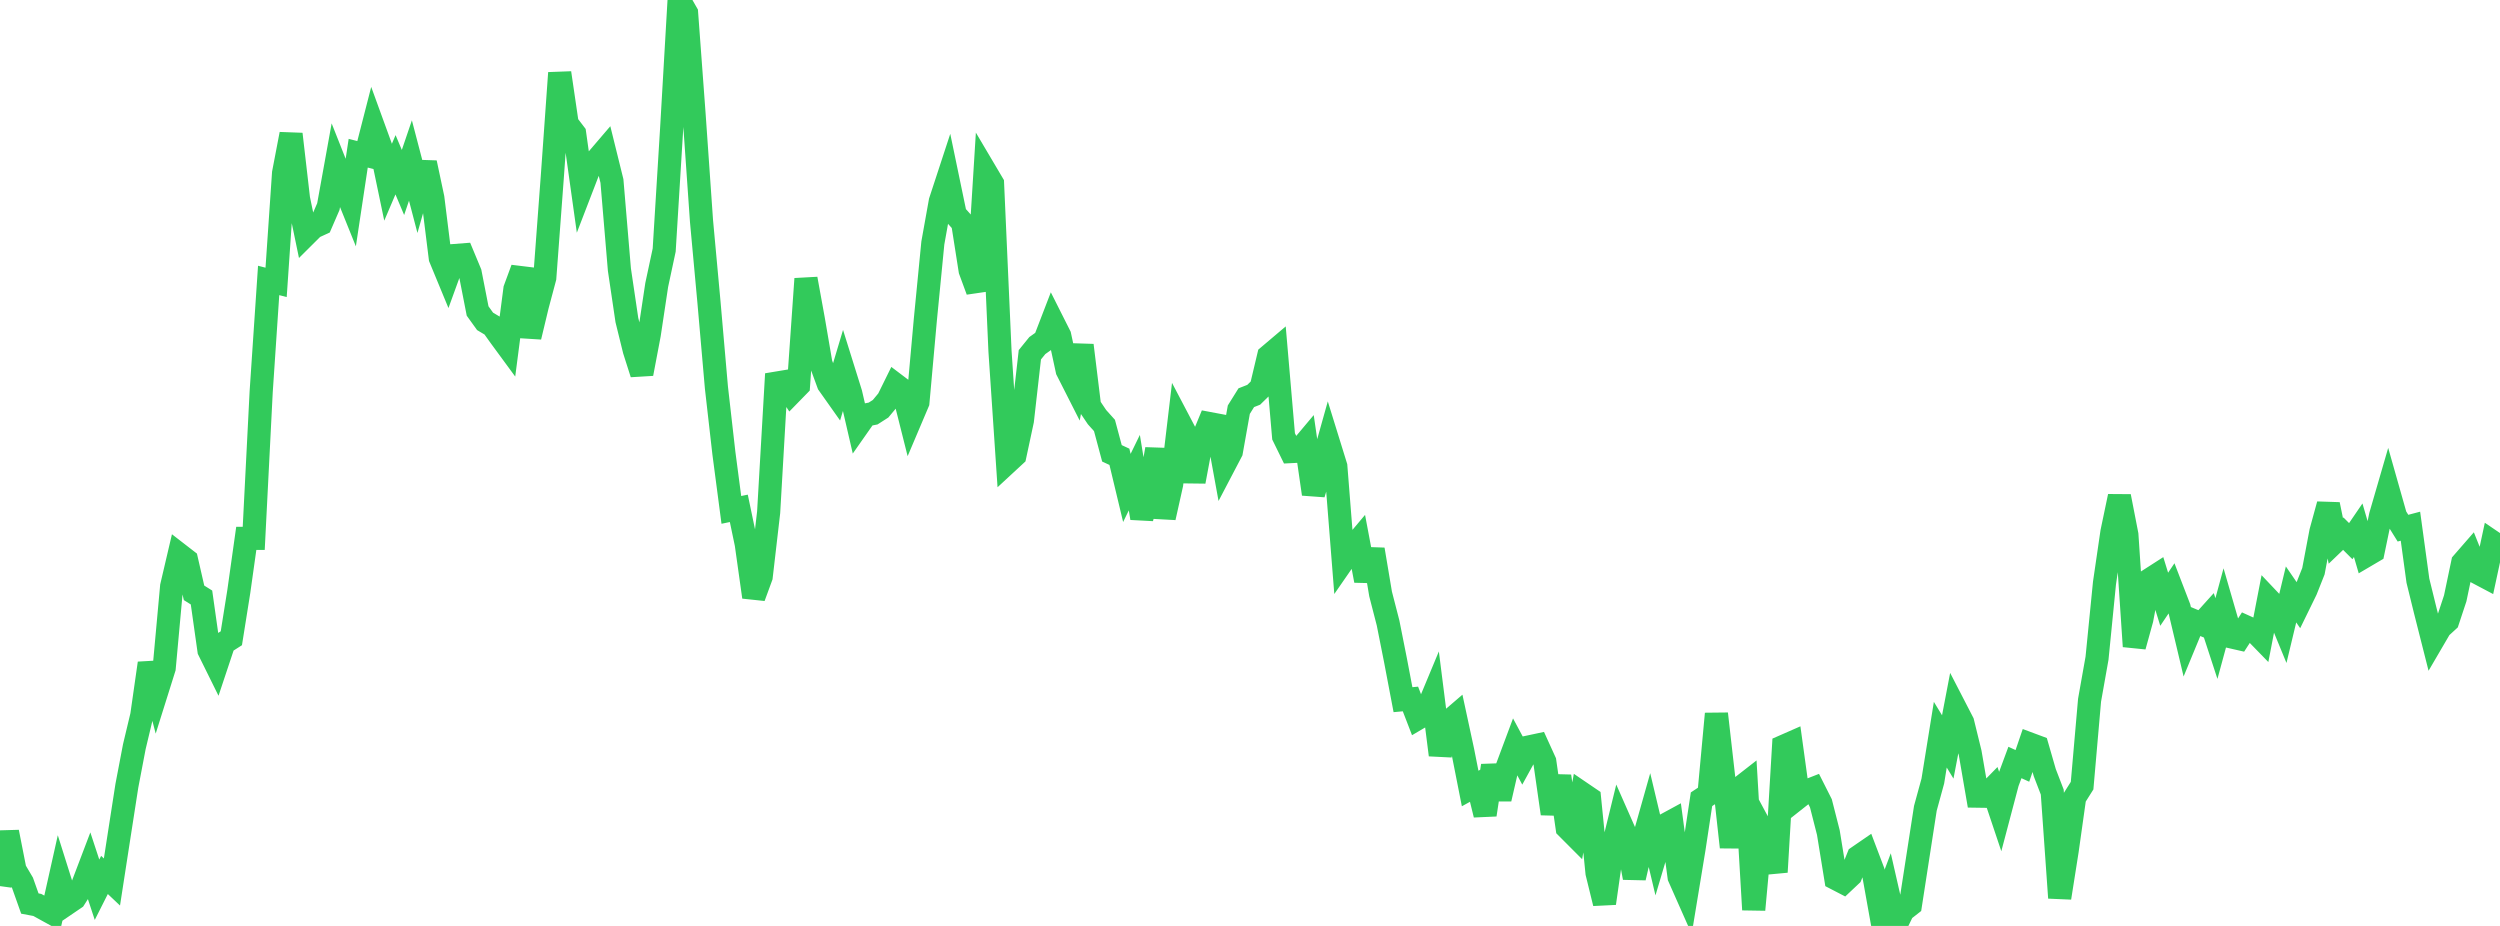 <?xml version="1.0" standalone="no"?>
<!DOCTYPE svg PUBLIC "-//W3C//DTD SVG 1.1//EN" "http://www.w3.org/Graphics/SVG/1.1/DTD/svg11.dtd">

<svg width="135" height="50" viewBox="0 0 135 50" preserveAspectRatio="none" 
  xmlns="http://www.w3.org/2000/svg"
  xmlns:xlink="http://www.w3.org/1999/xlink">


<polyline points="0.0, 47.85 0.403, 44.93 0.806, 46.974 1.209, 47.656 1.612, 48.791 2.015, 48.867 2.418, 49.09 2.821, 49.311 3.224, 47.509 3.627, 48.789 4.03, 48.515 4.433, 47.881 4.836, 46.821 5.239, 48.046 5.642, 47.247 6.045, 47.628 6.448, 45.023 6.851, 42.429 7.254, 40.319 7.657, 38.63 8.06, 35.815 8.463, 37.356 8.866, 36.074 9.269, 31.66 9.672, 29.939 10.075, 30.251 10.478, 32.013 10.881, 32.265 11.284, 35.118 11.687, 35.933 12.09, 34.723 12.493, 34.465 12.896, 31.936 13.299, 29.071 13.701, 29.071 14.104, 21.152 14.507, 15.144 14.91, 15.248 15.313, 9.345 15.716, 7.242 16.119, 10.731 16.522, 12.674 16.925, 12.273 17.328, 12.088 17.731, 11.158 18.134, 8.929 18.537, 9.947 18.94, 10.946 19.343, 8.274 19.746, 8.376 20.149, 6.805 20.552, 7.913 20.955, 9.842 21.358, 8.897 21.761, 9.853 22.164, 8.668 22.567, 10.208 22.97, 8.791 23.373, 10.692 23.776, 13.932 24.179, 14.907 24.582, 13.796 24.985, 13.765 25.388, 14.734 25.791, 16.793 26.194, 17.354 26.597, 17.594 27.0, 18.159 27.403, 18.708 27.806, 15.61 28.209, 14.515 28.612, 18.191 29.015, 16.509 29.418, 15 29.821, 9.598 30.224, 3.937 30.627, 6.685 31.03, 7.213 31.433, 10.09 31.836, 9.044 32.239, 8.615 32.642, 8.144 33.045, 9.775 33.448, 14.559 33.851, 17.281 34.254, 18.916 34.657, 20.181 35.06, 18.059 35.463, 15.386 35.866, 13.504 36.269, 6.949 36.672, 0.0 37.075, 0.705 37.478, 6.151 37.881, 11.931 38.284, 16.316 38.687, 20.931 39.09, 24.471 39.493, 27.534 39.896, 27.45 40.299, 29.38 40.701, 32.239 41.104, 31.141 41.507, 27.662 41.91, 20.692 42.313, 20.625 42.716, 21.232 43.119, 20.819 43.522, 15.057 43.925, 17.273 44.328, 19.627 44.731, 20.728 45.134, 21.298 45.537, 19.952 45.94, 21.242 46.343, 22.985 46.746, 22.41 47.149, 22.33 47.552, 22.072 47.955, 21.587 48.358, 20.769 48.761, 21.074 49.164, 22.676 49.567, 21.727 49.97, 17.248 50.373, 13.123 50.776, 10.875 51.179, 9.646 51.582, 11.584 51.985, 12.034 52.388, 14.602 52.791, 15.696 53.194, 9.229 53.597, 9.91 54.0, 18.968 54.403, 24.964 54.806, 24.591 55.209, 22.708 55.612, 19.158 56.015, 18.661 56.418, 18.374 56.821, 17.326 57.224, 18.126 57.627, 19.995 58.03, 20.789 58.433, 18.646 58.836, 21.928 59.239, 22.526 59.642, 22.975 60.045, 24.48 60.448, 24.667 60.851, 26.349 61.254, 25.523 61.657, 27.977 62.06, 26.517 62.463, 24.255 62.866, 27.95 63.269, 26.143 63.672, 22.749 64.075, 23.516 64.478, 26.002 64.881, 23.847 65.284, 22.869 65.687, 22.945 66.09, 25.154 66.493, 24.385 66.896, 22.122 67.299, 21.476 67.701, 21.318 68.104, 20.923 68.507, 19.225 68.91, 18.884 69.313, 23.563 69.716, 24.385 70.119, 24.365 70.522, 23.885 70.925, 26.677 71.328, 25.318 71.731, 23.882 72.134, 25.183 72.537, 30.277 72.94, 29.694 73.343, 29.215 73.746, 31.353 74.149, 29.673 74.552, 32.075 74.955, 33.637 75.358, 35.664 75.761, 37.782 76.164, 37.745 76.567, 38.789 76.97, 38.552 77.373, 37.584 77.776, 40.766 78.179, 39.017 78.582, 38.671 78.985, 40.538 79.388, 42.579 79.791, 42.357 80.194, 43.997 80.597, 41.344 81.0, 43.139 81.403, 41.387 81.806, 40.307 82.209, 41.059 82.612, 40.325 83.015, 40.239 83.418, 41.124 83.821, 43.939 84.224, 41.914 84.627, 44.702 85.03, 45.106 85.433, 42.845 85.836, 43.119 86.239, 47.136 86.642, 48.777 87.045, 45.944 87.448, 44.3 87.851, 45.214 88.254, 47.399 88.657, 45.663 89.06, 44.236 89.463, 45.932 89.866, 44.578 90.269, 44.359 90.672, 47.358 91.075, 48.268 91.478, 45.823 91.881, 43.159 92.284, 42.893 92.687, 38.544 93.09, 42.091 93.493, 45.745 93.896, 42.602 94.299, 42.288 94.701, 49.125 95.104, 44.733 95.507, 45.484 95.91, 47.09 96.313, 40.303 96.716, 40.126 97.119, 43.054 97.522, 42.736 97.925, 42.578 98.328, 43.377 98.731, 44.958 99.134, 47.442 99.537, 47.651 99.94, 47.271 100.343, 46.267 100.746, 45.99 101.149, 47.053 101.552, 49.302 101.955, 48.236 102.358, 50.0 102.761, 49.169 103.164, 48.854 103.567, 46.249 103.97, 43.646 104.373, 42.175 104.776, 39.673 105.179, 40.335 105.582, 38.229 105.985, 39.009 106.388, 40.654 106.791, 42.992 107.194, 42.998 107.597, 42.586 108.0, 43.788 108.403, 42.262 108.806, 41.174 109.209, 41.358 109.612, 40.178 110.015, 40.328 110.418, 41.723 110.821, 42.771 111.224, 48.483 111.627, 45.929 112.03, 43.065 112.433, 42.425 112.836, 37.811 113.239, 35.543 113.642, 31.487 114.045, 28.729 114.448, 26.804 114.851, 28.875 115.254, 34.904 115.657, 33.443 116.06, 31.314 116.463, 31.055 116.866, 32.36 117.269, 31.761 117.672, 32.808 118.075, 34.504 118.478, 33.528 118.881, 33.696 119.284, 33.249 119.687, 34.482 120.09, 33 120.493, 34.391 120.896, 34.483 121.299, 33.86 121.701, 34.042 122.104, 34.456 122.507, 32.372 122.91, 32.797 123.313, 33.777 123.716, 32.099 124.119, 32.686 124.522, 31.861 124.925, 30.845 125.328, 28.712 125.731, 27.242 126.134, 29.205 126.537, 28.818 126.94, 29.222 127.343, 28.632 127.746, 30.014 128.149, 29.777 128.552, 27.839 128.955, 26.452 129.358, 27.874 129.761, 28.521 130.164, 28.415 130.567, 31.357 130.97, 32.996 131.373, 34.587 131.776, 33.897 132.179, 33.528 132.582, 32.31 132.985, 30.388 133.388, 29.925 133.791, 30.929 134.194, 31.142 134.597, 29.267 135.0, 29.541" fill="none" stroke="#32ca5b" stroke-width="1.25"/>

</svg>